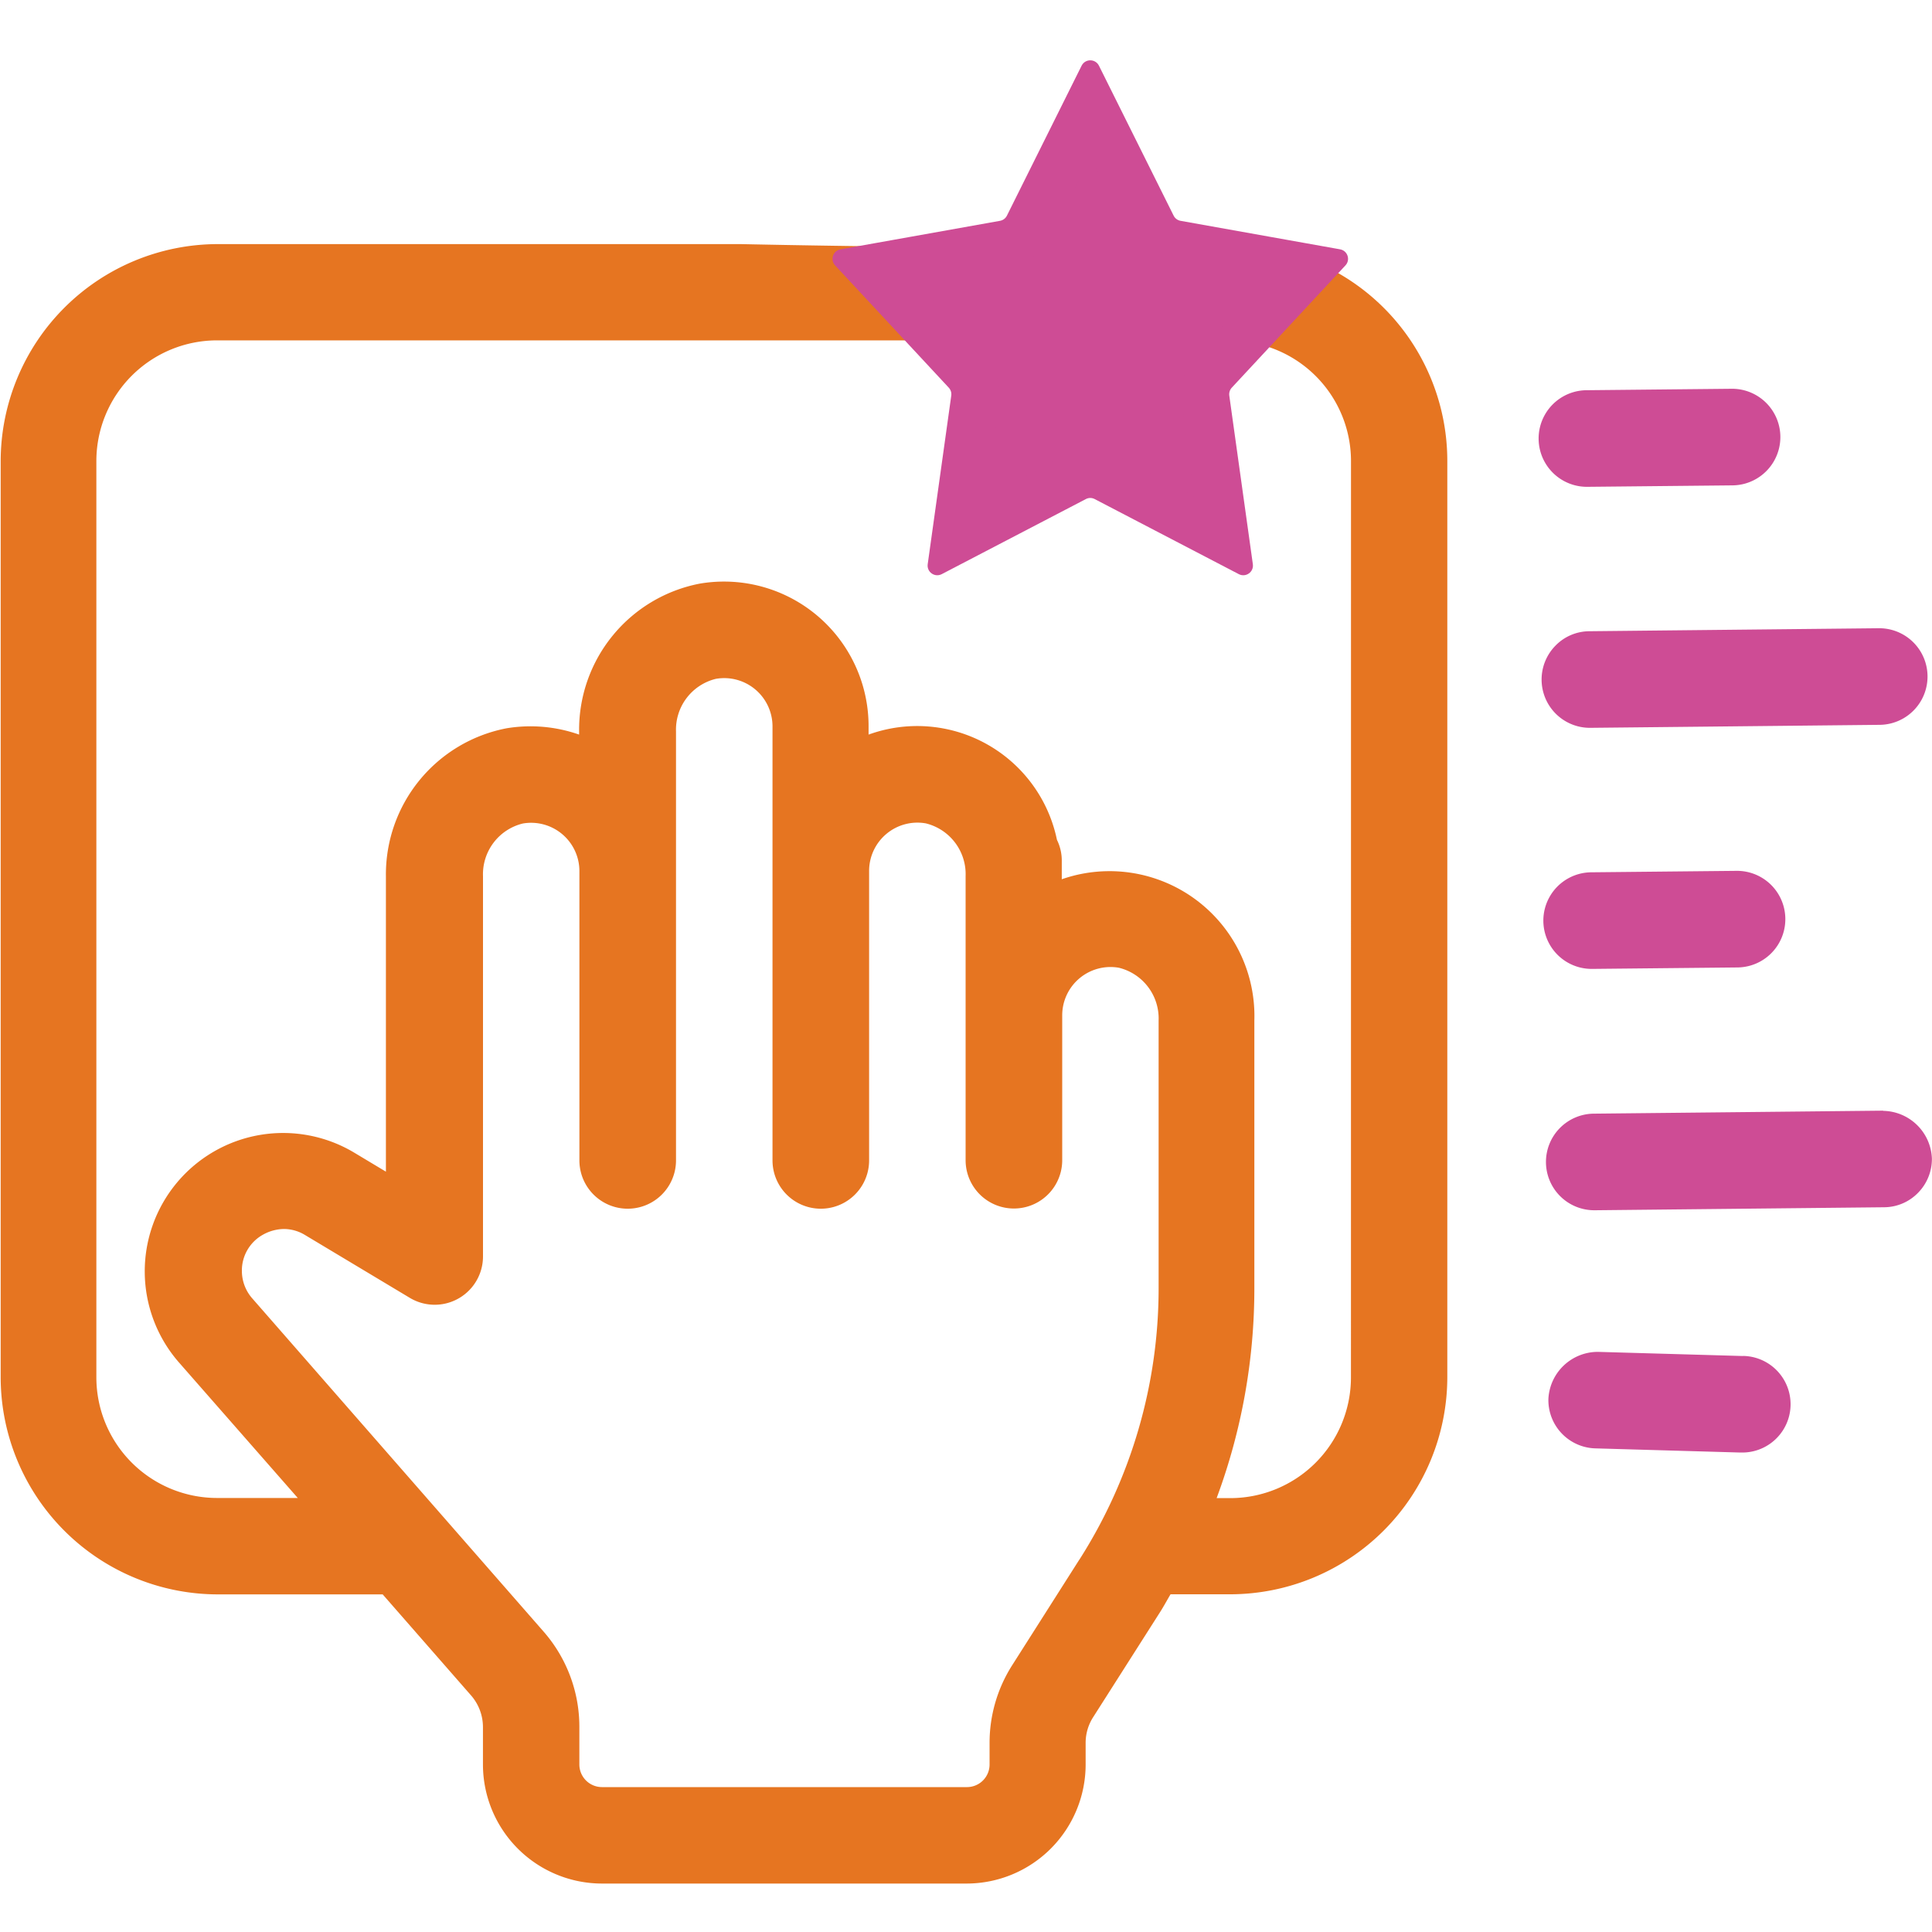 <svg id="Group_33561" data-name="Group 33561" xmlns="http://www.w3.org/2000/svg" width="40" height="40" viewBox="0 0 40 40">
  <rect id="Rectangle_13337" data-name="Rectangle 13337" width="40" height="40" fill="none"/>
  <g id="Group_33560" data-name="Group 33560" transform="translate(0 -1)">
    <g id="Group_33559" data-name="Group 33559" transform="translate(-8.317 -8.568)">
      <path id="Path_32209" data-name="Path 32209" d="M36.01,15.212c.009-.58-4.511-.395-5.058-.59-1.881-.668,1.142-.614-.756,0-.408.133-6.54,0-6.54,0H12.824a4.5,4.5,0,0,0-4.493,4.493v18.97a4.5,4.5,0,0,0,4.493,4.493H16.24l1.829,2.091v0a1,1,0,0,1,.247.657V46.1a2.467,2.467,0,0,0,2.463,2.465h7.551A2.467,2.467,0,0,0,30.794,46.1v-.449a.982.982,0,0,1,.157-.533l1.389-2.181c.075-.118.14-.241.212-.361h1.237a4.5,4.5,0,0,0,4.493-4.493V19.115a4.479,4.479,0,0,0-2.272-3.9Zm-2.931-.043a9.709,9.709,0,0,1-6.563-.094A9.709,9.709,0,0,1,33.078,15.169ZM30.66,41.864l-1.387,2.181,0,0a2.992,2.992,0,0,0-.468,1.606V46.1a.468.468,0,0,1-.466.468H20.78a.469.469,0,0,1-.468-.468v-.779a2.992,2.992,0,0,0-.739-1.971l-6.033-6.9a.861.861,0,0,1-.215-.569.847.847,0,0,1,.44-.752.909.909,0,0,1,.431-.116.847.847,0,0,1,.44.127l2.168,1.3h0a1,1,0,0,0,1.513-.855V27.709a1.081,1.081,0,0,1,.824-1.091,1,1,0,0,1,1.172.985v5.99a1,1,0,0,0,2,0V24.714a1.083,1.083,0,0,1,.824-1.091,1,1,0,0,1,1.174.985v8.985a1,1,0,0,0,2,0V27.6a1,1,0,0,1,1.174-.985,1.083,1.083,0,0,1,.824,1.091v5.883a1,1,0,0,0,2,0v-3a1,1,0,0,1,1.172-.985,1.081,1.081,0,0,1,.824,1.091v5.535a10.445,10.445,0,0,1-1.638,5.625Zm5.627-3.779a2.5,2.5,0,0,1-2.5,2.5h-.281a12.448,12.448,0,0,0,.781-4.341V30.7A3,3,0,0,0,30.3,27.772v-.393a.97.97,0,0,0-.1-.423A2.954,2.954,0,0,0,26.3,24.777v-.17a2.993,2.993,0,0,0-3.493-2.956,3.081,3.081,0,0,0-2.5,3.062v.064a3.036,3.036,0,0,0-1.5-.131,3.081,3.081,0,0,0-2.5,3.062v6.118l-.655-.393v0a2.865,2.865,0,0,0-3.63,4.343l2.46,2.806h-1.67a2.5,2.5,0,0,1-2.5-2.5V19.115a2.5,2.5,0,0,1,2.5-2.5H27.476c.26.127,1.677-.114,2.387,0,1.223.216.253.408,2.43.1a15.206,15.206,0,0,0,2.168,0,2.49,2.49,0,0,1,1.827,2.4Z" fill="#e67521"/>
      <path id="Path_32210" data-name="Path 32210" d="M75.785,29.113h.009l3-.03a1,1,0,1,0-.019-2l-3,.03a1,1,0,1,0,.009,2Z" transform="translate(-34.607 -9.466)" fill="#ce4c95"/>
      <path id="Path_32211" data-name="Path 32211" d="M75.992,49.944H76l3-.03h0a1,1,0,1,0-.011-2h-.009l-3,.03a1,1,0,1,0,.009,2Z" transform="translate(-34.714 -20.316)" fill="#ce4c95"/>
      <path id="Path_32212" data-name="Path 32212" d="M79.233,68.777l-3-.086a1.026,1.026,0,0,0-1.028.97,1,1,0,0,0,.97,1.028l3,.086h.03a1,1,0,0,0,.028-2Z" transform="translate(-34.83 -31.134)" fill="#ce4c95"/>
      <path id="Path_32213" data-name="Path 32213" d="M75.887,39.494H75.9l5.99-.062v0a1,1,0,0,0-.011-2h-.009l-5.99.062a.984.984,0,0,0-.7.3,1,1,0,0,0,.715,1.7Z" transform="translate(-34.66 -14.857)" fill="#ce4c95"/>
      <path id="Path_32214" data-name="Path 32214" d="M82.08,58.27l-5.99.062v0a1,1,0,0,0,.011,2h.009l5.99-.062a.987.987,0,0,0,.7-.3,1,1,0,0,0,.286-.708,1.027,1.027,0,0,0-1.009-.988Z" transform="translate(-34.771 -25.707)" fill="#ce4c95"/>
    </g>
    <g id="Polygon_2" data-name="Polygon 2" transform="translate(17.04 2)" fill="#ce4c95">
      <path d="M 2.743 10.174 L 3.15 7.259 C 3.179 7.05 3.114 6.841 2.97 6.686 L 0.991 4.558 L 3.751 4.065 C 3.968 4.026 4.157 3.885 4.255 3.688 L 5.533 1.121 L 6.811 3.688 C 6.909 3.885 7.098 4.026 7.315 4.065 L 10.075 4.558 L 8.096 6.686 C 7.952 6.841 7.887 7.05 7.916 7.259 L 8.323 10.174 L 5.856 8.889 C 5.757 8.837 5.645 8.81 5.533 8.81 C 5.421 8.81 5.309 8.837 5.21 8.889 L 2.743 10.174 Z" stroke="none"/>
      <path d="M 5.533 2.243 L 4.702 3.911 C 4.534 4.249 4.211 4.49 3.839 4.557 L 1.981 4.889 L 3.336 6.345 C 3.583 6.611 3.696 6.969 3.645 7.328 L 3.372 9.283 L 4.978 8.446 C 5.149 8.357 5.341 8.31 5.533 8.31 C 5.725 8.31 5.917 8.357 6.087 8.446 L 7.694 9.283 L 7.421 7.328 C 7.37 6.969 7.483 6.611 7.73 6.345 L 9.085 4.889 L 7.227 4.557 C 6.855 4.49 6.532 4.249 6.364 3.911 L 5.533 2.243 M 5.533 0.249 C 5.604 0.249 5.675 0.286 5.712 0.359 L 7.259 3.465 C 7.287 3.521 7.34 3.561 7.403 3.572 L 10.705 4.162 C 10.861 4.19 10.924 4.379 10.816 4.495 L 8.463 7.026 C 8.422 7.07 8.403 7.13 8.411 7.19 L 8.899 10.682 C 8.921 10.843 8.753 10.962 8.608 10.887 L 5.625 9.333 C 5.567 9.302 5.498 9.302 5.441 9.333 L 2.458 10.887 C 2.313 10.962 2.145 10.843 2.167 10.682 L 2.655 7.19 C 2.663 7.13 2.644 7.07 2.603 7.026 L 0.25 4.495 C 0.142 4.379 0.205 4.19 0.361 4.162 L 3.663 3.572 C 3.726 3.561 3.779 3.521 3.807 3.465 L 5.354 0.359 C 5.391 0.286 5.462 0.249 5.533 0.249 Z" stroke="none" fill="#ce4c95"/>
    </g>
  </g>
</svg>
